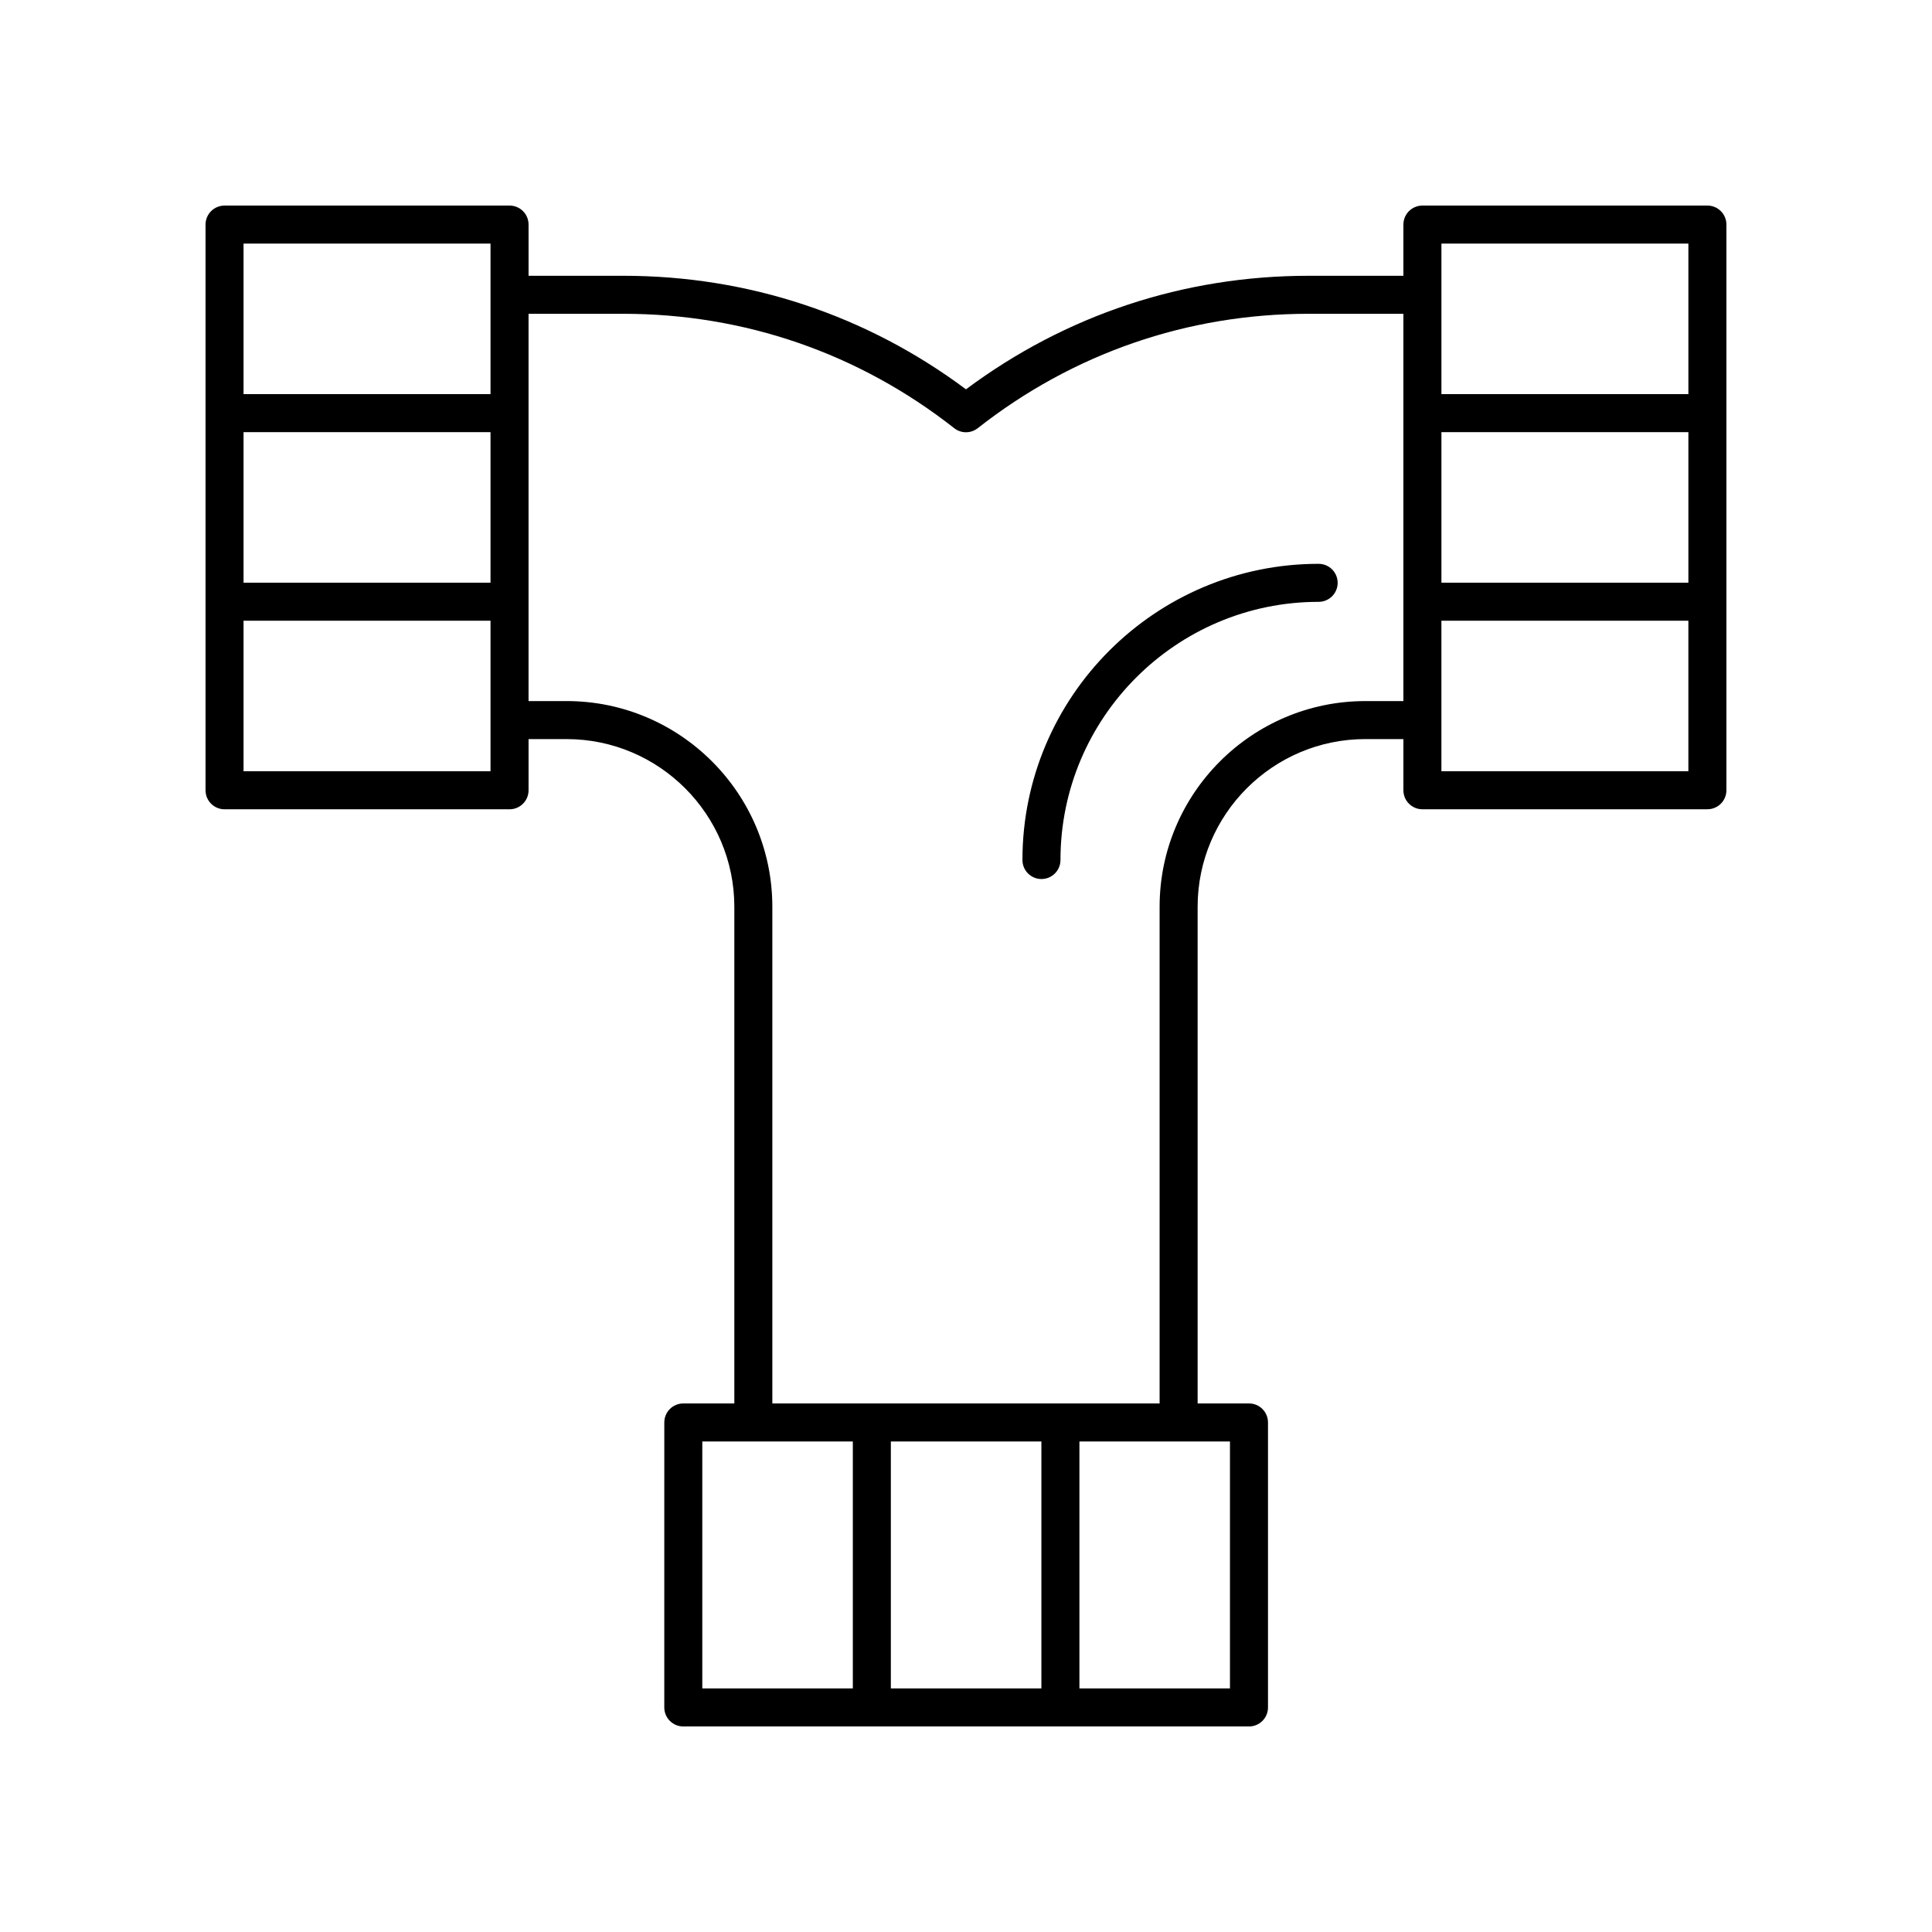 <?xml version="1.0" encoding="UTF-8"?>
<!-- The Best Svg Icon site in the world: iconSvg.co, Visit us! https://iconsvg.co -->
<svg fill="#000000" width="800px" height="800px" version="1.1" viewBox="144 144 512 512" xmlns="http://www.w3.org/2000/svg">
 <g>
  <path d="m596.48 198.48h-75.527c-2.785 0-5.039 2.254-5.039 5.039v13.566h-25.125c-33.078 0-64.383 10.391-90.793 30.09-26.41-19.699-57.715-30.09-90.789-30.09h-25.133v-13.57c0-2.781-2.254-5.039-5.039-5.039l-75.527 0.004c-2.785 0-5.039 2.254-5.039 5.039v149.91c0 2.781 2.254 5.039 5.039 5.039h75.527c2.785 0 5.039-2.254 5.039-5.039v-13.562h10.078c24.512 0 44.453 19.941 44.453 44.449v131.61h-13.52c-2.785 0-5.039 2.254-5.039 5.039l-0.004 75.523c0 2.781 2.254 5.039 5.039 5.039h149.91c2.785 0 5.039-2.254 5.039-5.039v-75.527c0-2.781-2.254-5.039-5.039-5.039h-13.609v-131.61c0-24.508 19.941-44.449 44.453-44.449h10.078v13.562c0 2.781 2.254 5.039 5.039 5.039l75.523-0.004c2.785 0 5.039-2.254 5.039-5.039v-149.91c0-2.781-2.254-5.035-5.039-5.035zm-70.488 60.043h65.449v39.895h-65.449zm0-49.969h65.449v39.895h-65.449zm-317.45 49.969h65.449v39.895h-65.449zm65.449-49.969v39.895h-65.449v-39.895zm0 139.84h-65.449v-39.895h65.449zm56.125 177.61h39.891v65.449h-39.891zm89.863 0v65.449h-39.895v-65.449zm49.973 65.449h-39.895v-65.449h39.895zm35.883-261.66c-30.066 0-54.527 24.461-54.527 54.527v131.61l-102.63-0.004v-131.61c0-30.066-24.461-54.527-54.527-54.527h-10.078v-102.63h25.133c32.102 0 62.426 10.484 87.68 30.32 0.91 0.715 2.012 1.074 3.109 1.074s2.199-0.359 3.109-1.074c25.254-19.836 55.578-30.32 87.684-30.32h25.125v102.63zm20.152 18.602v-39.895h65.449v39.895z"/>
  <path d="m493.45 293.42c-43.281 0-78.492 35.211-78.492 78.492 0 2.781 2.254 5.039 5.039 5.039 2.785 0 5.039-2.254 5.039-5.039 0-37.727 30.691-68.418 68.418-68.418 2.785 0 5.039-2.254 5.039-5.039-0.004-2.781-2.258-5.035-5.043-5.035z"/>
 </g>
</svg>